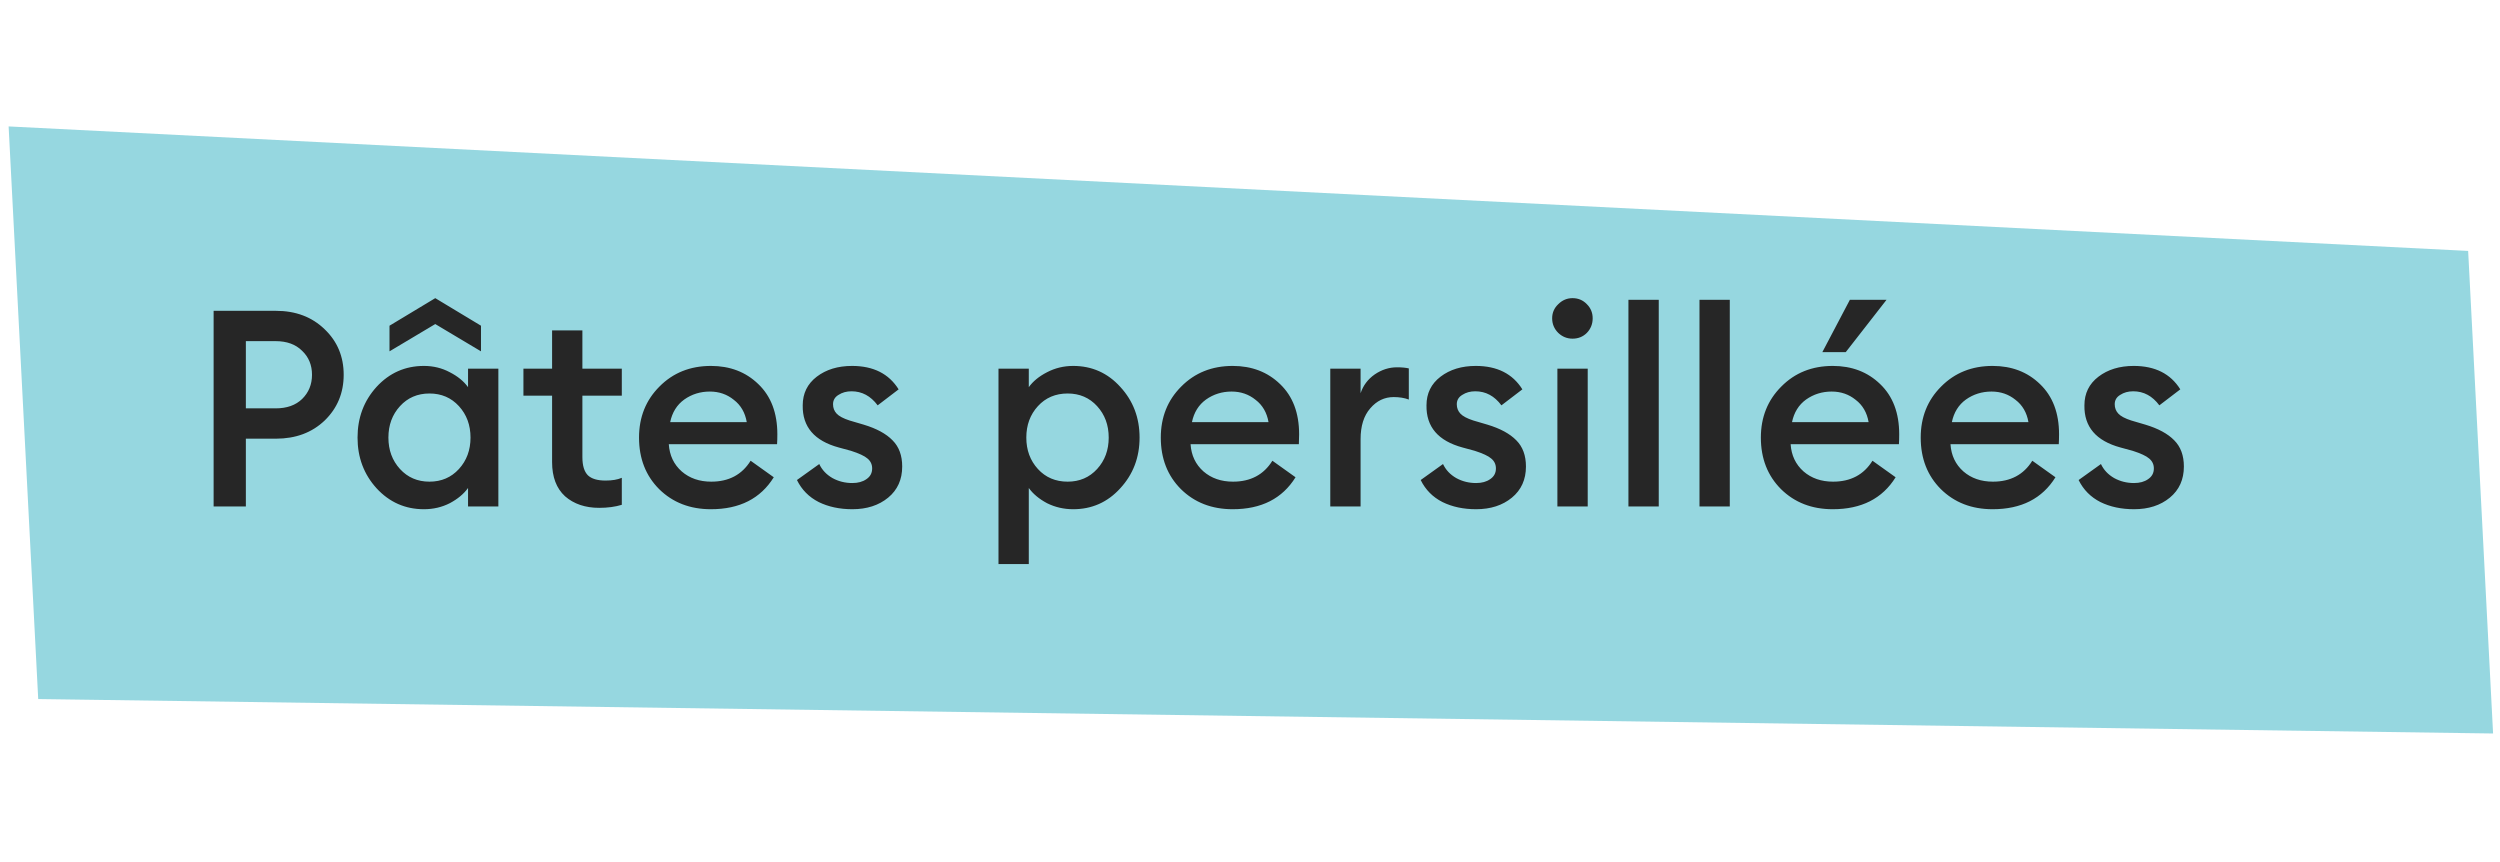 <svg width="116" height="40" viewBox="0 0 116 40" fill="none" xmlns="http://www.w3.org/2000/svg">
<path d="M1.773 32.436L115.679 34.034L114.522 11.643L0.4 5.866L1.773 32.436Z" fill="#96D7E0"/>
<path d="M15.065 15.279C15.653 15.841 15.947 16.545 15.947 17.389C15.947 18.232 15.653 18.94 15.065 19.511C14.477 20.073 13.723 20.355 12.802 20.355H11.408V23.5H9.912V14.422H12.802C13.723 14.422 14.477 14.708 15.065 15.279ZM14.017 18.514C14.323 18.215 14.477 17.84 14.477 17.389C14.477 16.937 14.323 16.566 14.017 16.276C13.718 15.978 13.309 15.829 12.789 15.829H11.408V18.948H12.789C13.309 18.948 13.718 18.803 14.017 18.514ZM19.672 23.628C18.802 23.628 18.069 23.304 17.472 22.656C16.884 22.008 16.59 21.224 16.59 20.304C16.59 19.383 16.884 18.599 17.472 17.951C18.069 17.303 18.802 16.979 19.672 16.979C20.106 16.979 20.507 17.077 20.873 17.273C21.24 17.461 21.521 17.691 21.717 17.964V17.107H23.124V23.5H21.717V22.643C21.521 22.916 21.24 23.151 20.873 23.347C20.507 23.534 20.106 23.628 19.672 23.628ZM18.559 21.761C18.917 22.153 19.373 22.349 19.927 22.349C20.481 22.349 20.937 22.153 21.295 21.761C21.653 21.369 21.832 20.883 21.832 20.304C21.832 19.724 21.653 19.238 21.295 18.846C20.937 18.454 20.481 18.258 19.927 18.258C19.373 18.258 18.917 18.454 18.559 18.846C18.201 19.238 18.022 19.724 18.022 20.304C18.022 20.883 18.201 21.369 18.559 21.761ZM20.196 13.834L22.318 15.113V16.302L20.196 15.036L18.073 16.302V15.113L20.196 13.834ZM27.803 23.564C27.156 23.564 26.627 23.385 26.218 23.027C25.817 22.66 25.617 22.132 25.617 21.442V18.36H24.287V17.107H25.617V15.33H27.023V17.107H28.852V18.36H27.023V21.211C27.023 21.604 27.109 21.885 27.279 22.055C27.45 22.217 27.722 22.298 28.098 22.298C28.404 22.298 28.656 22.256 28.852 22.17V23.423C28.545 23.517 28.195 23.564 27.803 23.564ZM32.988 23.628C32.016 23.628 31.215 23.317 30.584 22.695C29.962 22.072 29.651 21.275 29.651 20.304C29.651 19.358 29.966 18.569 30.597 17.938C31.228 17.299 32.025 16.979 32.988 16.979C33.874 16.979 34.607 17.261 35.187 17.823C35.775 18.386 36.069 19.161 36.069 20.15C36.069 20.321 36.065 20.474 36.056 20.61H31.032C31.066 21.13 31.266 21.552 31.633 21.876C31.999 22.192 32.455 22.349 33.001 22.349C33.819 22.349 34.428 22.025 34.829 21.378L35.903 22.145C35.289 23.134 34.318 23.628 32.988 23.628ZM31.096 19.588H34.65C34.573 19.144 34.373 18.799 34.049 18.552C33.734 18.296 33.363 18.168 32.937 18.168C32.493 18.168 32.097 18.292 31.748 18.539C31.407 18.786 31.189 19.136 31.096 19.588ZM39.548 23.628C38.96 23.628 38.44 23.517 37.988 23.295C37.536 23.065 37.2 22.724 36.978 22.273L38.014 21.531C38.141 21.804 38.346 22.021 38.627 22.183C38.908 22.337 39.215 22.413 39.548 22.413C39.812 22.413 40.029 22.354 40.2 22.234C40.379 22.115 40.468 21.949 40.468 21.736C40.468 21.548 40.396 21.395 40.251 21.275C40.115 21.156 39.859 21.037 39.484 20.917L38.921 20.764C37.788 20.457 37.229 19.805 37.246 18.808C37.246 18.254 37.464 17.81 37.898 17.478C38.333 17.146 38.879 16.979 39.535 16.979C40.524 16.979 41.244 17.342 41.696 18.066L40.724 18.808C40.4 18.373 39.995 18.156 39.509 18.156C39.279 18.156 39.079 18.211 38.908 18.322C38.738 18.424 38.653 18.569 38.653 18.757C38.653 18.927 38.708 19.072 38.819 19.191C38.93 19.311 39.13 19.417 39.42 19.511L40.072 19.703C40.669 19.882 41.116 20.125 41.414 20.431C41.713 20.73 41.862 21.135 41.862 21.646C41.862 22.251 41.645 22.733 41.21 23.091C40.775 23.449 40.221 23.628 39.548 23.628ZM47.736 26.172H46.33V17.107H47.736V17.964C47.932 17.691 48.214 17.461 48.58 17.273C48.955 17.077 49.36 16.979 49.795 16.979C50.664 16.979 51.393 17.303 51.981 17.951C52.578 18.599 52.876 19.383 52.876 20.304C52.876 21.224 52.578 22.008 51.981 22.656C51.393 23.304 50.664 23.628 49.795 23.628C49.36 23.628 48.955 23.534 48.58 23.347C48.214 23.151 47.932 22.916 47.736 22.643V26.172ZM49.539 22.349C50.093 22.349 50.549 22.153 50.907 21.761C51.265 21.369 51.444 20.883 51.444 20.304C51.444 19.724 51.265 19.238 50.907 18.846C50.549 18.454 50.093 18.258 49.539 18.258C48.977 18.258 48.516 18.454 48.158 18.846C47.8 19.238 47.621 19.724 47.621 20.304C47.621 20.883 47.8 21.369 48.158 21.761C48.516 22.153 48.977 22.349 49.539 22.349ZM57.198 23.628C56.226 23.628 55.425 23.317 54.794 22.695C54.172 22.072 53.861 21.275 53.861 20.304C53.861 19.358 54.176 18.569 54.807 17.938C55.438 17.299 56.235 16.979 57.198 16.979C58.084 16.979 58.817 17.261 59.397 17.823C59.985 18.386 60.279 19.161 60.279 20.15C60.279 20.321 60.275 20.474 60.267 20.61H55.242C55.276 21.13 55.476 21.552 55.843 21.876C56.209 22.192 56.665 22.349 57.211 22.349C58.029 22.349 58.638 22.025 59.039 21.378L60.113 22.145C59.499 23.134 58.528 23.628 57.198 23.628ZM55.306 19.588H58.86C58.783 19.144 58.583 18.799 58.259 18.552C57.944 18.296 57.573 18.168 57.147 18.168C56.704 18.168 56.307 18.292 55.958 18.539C55.617 18.786 55.399 19.136 55.306 19.588ZM61.725 23.5V17.107H63.131V18.245C63.251 17.887 63.468 17.597 63.783 17.376C64.107 17.154 64.453 17.043 64.819 17.043C65.041 17.043 65.224 17.06 65.369 17.094V18.539C65.164 18.462 64.93 18.424 64.666 18.424C64.24 18.424 63.877 18.599 63.579 18.948C63.281 19.289 63.131 19.767 63.131 20.38V23.5H61.725ZM68.49 23.628C67.902 23.628 67.382 23.517 66.93 23.295C66.478 23.065 66.142 22.724 65.92 22.273L66.956 21.531C67.084 21.804 67.288 22.021 67.57 22.183C67.851 22.337 68.158 22.413 68.49 22.413C68.754 22.413 68.972 22.354 69.142 22.234C69.321 22.115 69.411 21.949 69.411 21.736C69.411 21.548 69.338 21.395 69.193 21.275C69.057 21.156 68.801 21.037 68.426 20.917L67.864 20.764C66.73 20.457 66.172 19.805 66.189 18.808C66.189 18.254 66.406 17.81 66.841 17.478C67.275 17.146 67.821 16.979 68.477 16.979C69.466 16.979 70.186 17.342 70.638 18.066L69.666 18.808C69.343 18.373 68.938 18.156 68.452 18.156C68.222 18.156 68.021 18.211 67.851 18.322C67.68 18.424 67.595 18.569 67.595 18.757C67.595 18.927 67.65 19.072 67.761 19.191C67.872 19.311 68.072 19.417 68.362 19.511L69.014 19.703C69.611 19.882 70.058 20.125 70.357 20.431C70.655 20.73 70.804 21.135 70.804 21.646C70.804 22.251 70.587 22.733 70.152 23.091C69.718 23.449 69.163 23.628 68.49 23.628ZM72.966 15.714C72.711 15.714 72.489 15.624 72.302 15.445C72.114 15.258 72.02 15.032 72.02 14.768C72.02 14.512 72.114 14.294 72.302 14.115C72.489 13.928 72.711 13.834 72.966 13.834C73.231 13.834 73.452 13.928 73.631 14.115C73.81 14.294 73.9 14.512 73.9 14.768C73.9 15.032 73.81 15.258 73.631 15.445C73.452 15.624 73.231 15.714 72.966 15.714ZM72.263 23.5V17.107H73.67V23.5H72.263ZM75.559 23.5V13.911H76.966V23.5H75.559ZM78.856 23.5V13.911H80.262V23.5H78.856ZM85.041 23.628C84.07 23.628 83.269 23.317 82.638 22.695C82.016 22.072 81.704 21.275 81.704 20.304C81.704 19.358 82.02 18.569 82.651 17.938C83.281 17.299 84.078 16.979 85.041 16.979C85.928 16.979 86.661 17.261 87.241 17.823C87.829 18.386 88.123 19.161 88.123 20.15C88.123 20.321 88.119 20.474 88.11 20.61H83.085C83.119 21.13 83.32 21.552 83.686 21.876C84.053 22.192 84.509 22.349 85.054 22.349C85.873 22.349 86.482 22.025 86.883 21.378L87.957 22.145C87.343 23.134 86.371 23.628 85.041 23.628ZM83.149 19.588H86.704C86.627 19.144 86.427 18.799 86.103 18.552C85.787 18.296 85.417 18.168 84.99 18.168C84.547 18.168 84.151 18.292 83.801 18.539C83.46 18.786 83.243 19.136 83.149 19.588ZM84.556 16.34L85.834 13.911H87.535L85.642 16.34H84.556ZM92.458 23.628C91.487 23.628 90.685 23.317 90.055 22.695C89.432 22.072 89.121 21.275 89.121 20.304C89.121 19.358 89.436 18.569 90.067 17.938C90.698 17.299 91.495 16.979 92.458 16.979C93.345 16.979 94.078 17.261 94.657 17.823C95.245 18.386 95.54 19.161 95.54 20.15C95.54 20.321 95.535 20.474 95.527 20.61H90.502C90.536 21.13 90.736 21.552 91.103 21.876C91.469 22.192 91.925 22.349 92.471 22.349C93.289 22.349 93.899 22.025 94.299 21.378L95.373 22.145C94.76 23.134 93.788 23.628 92.458 23.628ZM90.566 19.588H94.12C94.044 19.144 93.843 18.799 93.519 18.552C93.204 18.296 92.833 18.168 92.407 18.168C91.964 18.168 91.567 18.292 91.218 18.539C90.877 18.786 90.66 19.136 90.566 19.588ZM99.018 23.628C98.43 23.628 97.91 23.517 97.458 23.295C97.007 23.065 96.67 22.724 96.448 22.273L97.484 21.531C97.612 21.804 97.816 22.021 98.098 22.183C98.379 22.337 98.686 22.413 99.018 22.413C99.282 22.413 99.5 22.354 99.67 22.234C99.849 22.115 99.939 21.949 99.939 21.736C99.939 21.548 99.866 21.395 99.721 21.275C99.585 21.156 99.329 21.037 98.954 20.917L98.392 20.764C97.258 20.457 96.7 19.805 96.717 18.808C96.717 18.254 96.934 17.81 97.369 17.478C97.803 17.146 98.349 16.979 99.005 16.979C99.994 16.979 100.714 17.342 101.166 18.066L100.194 18.808C99.871 18.373 99.466 18.156 98.98 18.156C98.75 18.156 98.549 18.211 98.379 18.322C98.208 18.424 98.123 18.569 98.123 18.757C98.123 18.927 98.179 19.072 98.289 19.191C98.4 19.311 98.6 19.417 98.89 19.511L99.542 19.703C100.139 19.882 100.587 20.125 100.885 20.431C101.183 20.73 101.332 21.135 101.332 21.646C101.332 22.251 101.115 22.733 100.68 23.091C100.246 23.449 99.692 23.628 99.018 23.628Z" fill="#262626"/>
</svg>
